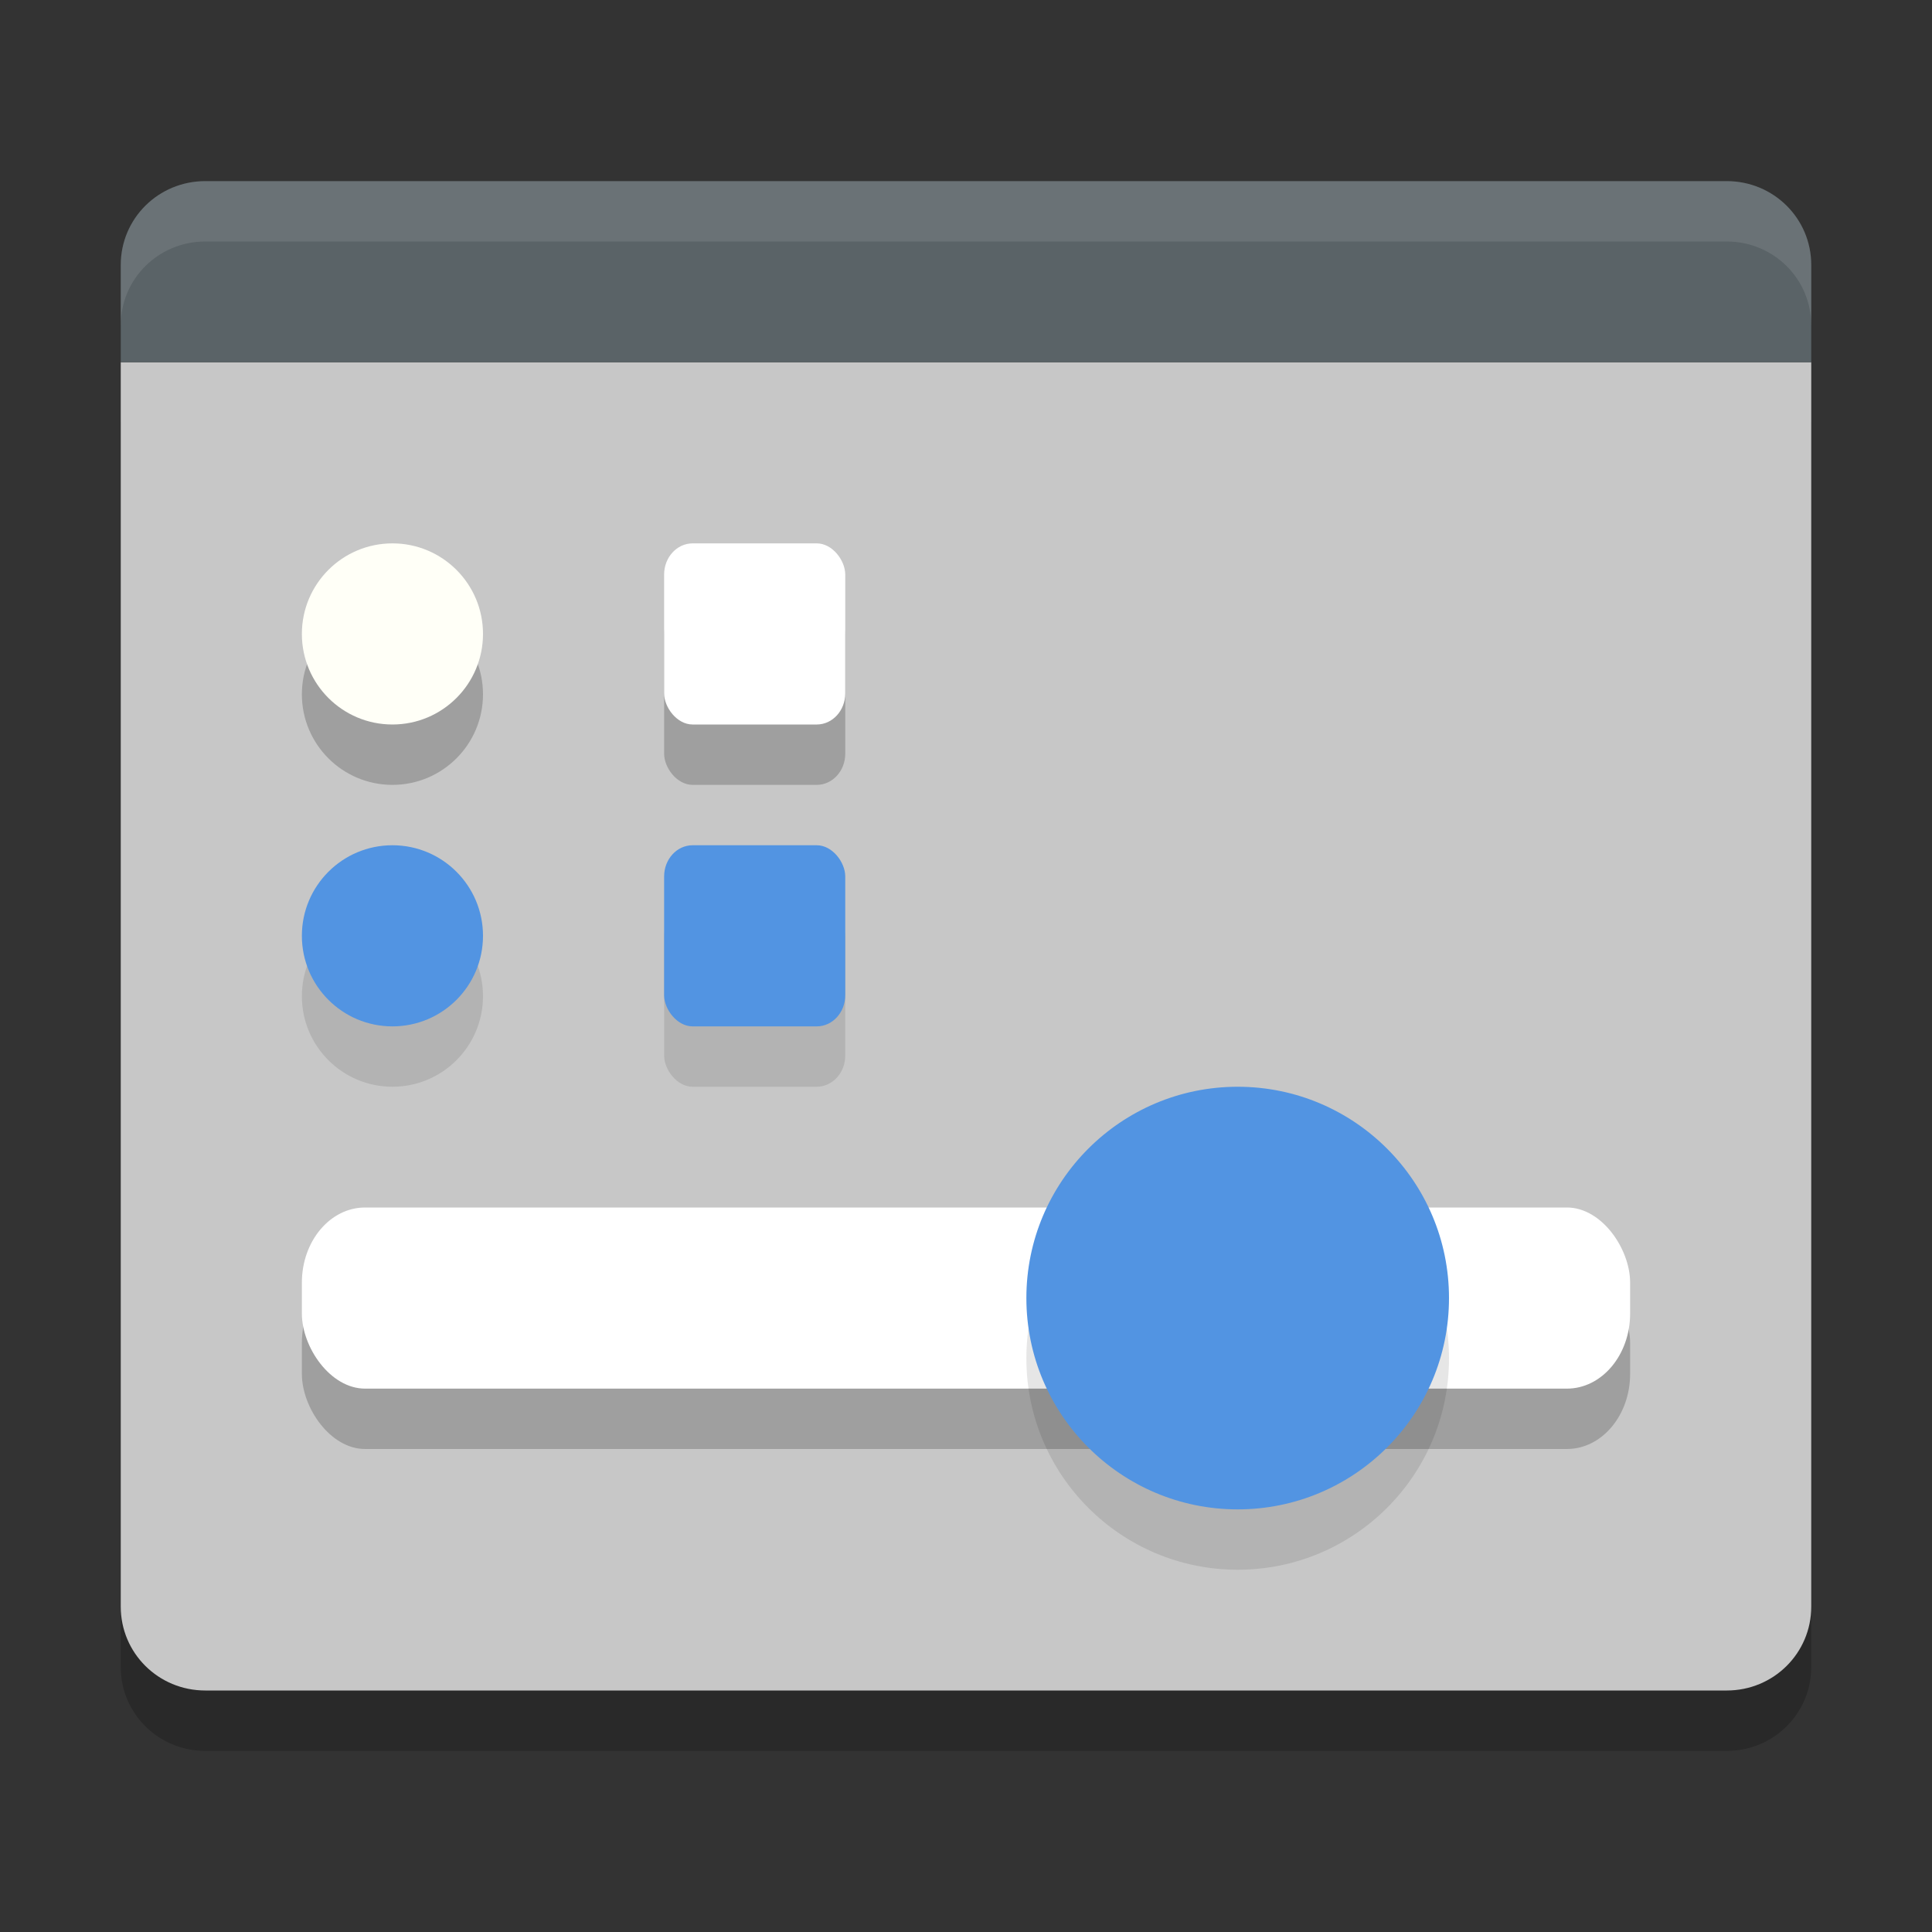 <?xml version="1.0" encoding="UTF-8" standalone="no"?>
<svg xmlns="http://www.w3.org/2000/svg" height="32" width="32" version="1">
 <rect width="100%" height="100%" fill="#333333" stroke="none"/>
 <path style="opacity:0.2" d="M 2,7 V 27.611 C 2,28.381 2.624,29 3.4,29 H 28.601 C 29.376,29 30,28.381 30,27.611 V 7 Z"/>
 <rect ry="1.161" rx="1.066" y="20.55" x="4.8" height="2.8" width="22.4" style="opacity:0.2;stroke-width:1.113;stroke-linecap:round;stroke-linejoin:round"/>
 <path d="M 2,6 V 26.611 C 2,27.381 2.624,28 3.4,28 H 28.601 C 29.376,28 30,27.381 30,26.611 V 6 Z" style="fill:#c7c7c7"/>
 <path style="fill:#5a6367" d="m 3.4,3 c -0.776,0 -1.4,0.619 -1.4,1.389 V 6 H 30 V 4.389 C 30,3.619 29.376,3 28.6,3 Z"/>
 <rect ry="1.244" rx="1.047" y="21" x="5" height="3" width="22" style="opacity:0.2;stroke-width:1.141;stroke-linecap:round;stroke-linejoin:round"/>
 <rect style="fill:#ffffff;stroke-width:1.141;stroke-linecap:round;stroke-linejoin:round" width="22" height="3" x="5" y="20" rx="1.047" ry="1.244"/>
 <path d="M 24,22.5 C 24,24.432 22.432,26 20.5,26 18.568,26 17,24.432 17,22.5 17,20.568 18.568,19 20.5,19 c 1.932,0 3.5,1.568 3.5,3.5 z" style="opacity:0.1;fill-rule:evenodd;stroke-width:1.125;stroke-linecap:round;stroke-linejoin:round;stroke-opacity:0.696"/>
 <path style="fill:#5294e2;fill-rule:evenodd;stroke-width:1.125;stroke-linecap:round;stroke-linejoin:round;stroke-opacity:0.696" d="M 24,21.5 C 24,23.432 22.432,25 20.5,25 18.568,25 17,23.432 17,21.5 17,19.568 18.568,18 20.5,18 c 1.932,0 3.5,1.568 3.5,3.5 z"/>
 <circle r="1.5" cy="11.5" cx="6.5" style="opacity:0.2;stroke-width:0.681;stroke-linecap:round;stroke-linejoin:round"/>
 <circle style="fill:#fffff7;stroke-width:0.681;stroke-linecap:round;stroke-linejoin:round" cx="6.5" cy="10.5" r="1.5"/>
 <rect style="opacity:0.1;stroke-width:0.493;stroke-linecap:round;stroke-linejoin:round" width="3" height="3" x="11" y="15" rx=".472" ry=".516"/>
 <rect ry=".516" rx=".472" y="14" x="11" height="3" width="3" style="fill:#5294e2;stroke-width:0.493;stroke-linecap:round;stroke-linejoin:round"/>
 <circle style="opacity:0.1;stroke-width:0.681;stroke-linecap:round;stroke-linejoin:round" cx="6.5" cy="16.5" r="1.5"/>
 <circle r="1.5" cy="15.5" cx="6.5" style="fill:#5294e2;stroke-width:0.681;stroke-linecap:round;stroke-linejoin:round"/>
 <rect ry=".516" rx=".472" y="10" x="11" height="3" width="3" style="opacity:0.2;stroke-width:0.493;stroke-linecap:round;stroke-linejoin:round"/>
 <rect style="fill:#ffffff;stroke-width:0.493;stroke-linecap:round;stroke-linejoin:round" width="3" height="3" x="11" y="9" rx=".472" ry=".516"/>
 <path style="fill:#ffffff;opacity:0.1" d="M 3.4 3 C 2.624 3 2 3.619 2 4.389 L 2 5.389 C 2 4.619 2.624 4 3.4 4 L 28.6 4 C 29.376 4 30 4.619 30 5.389 L 30 4.389 C 30 3.619 29.376 3 28.6 3 L 3.4 3 z"/>
</svg>
